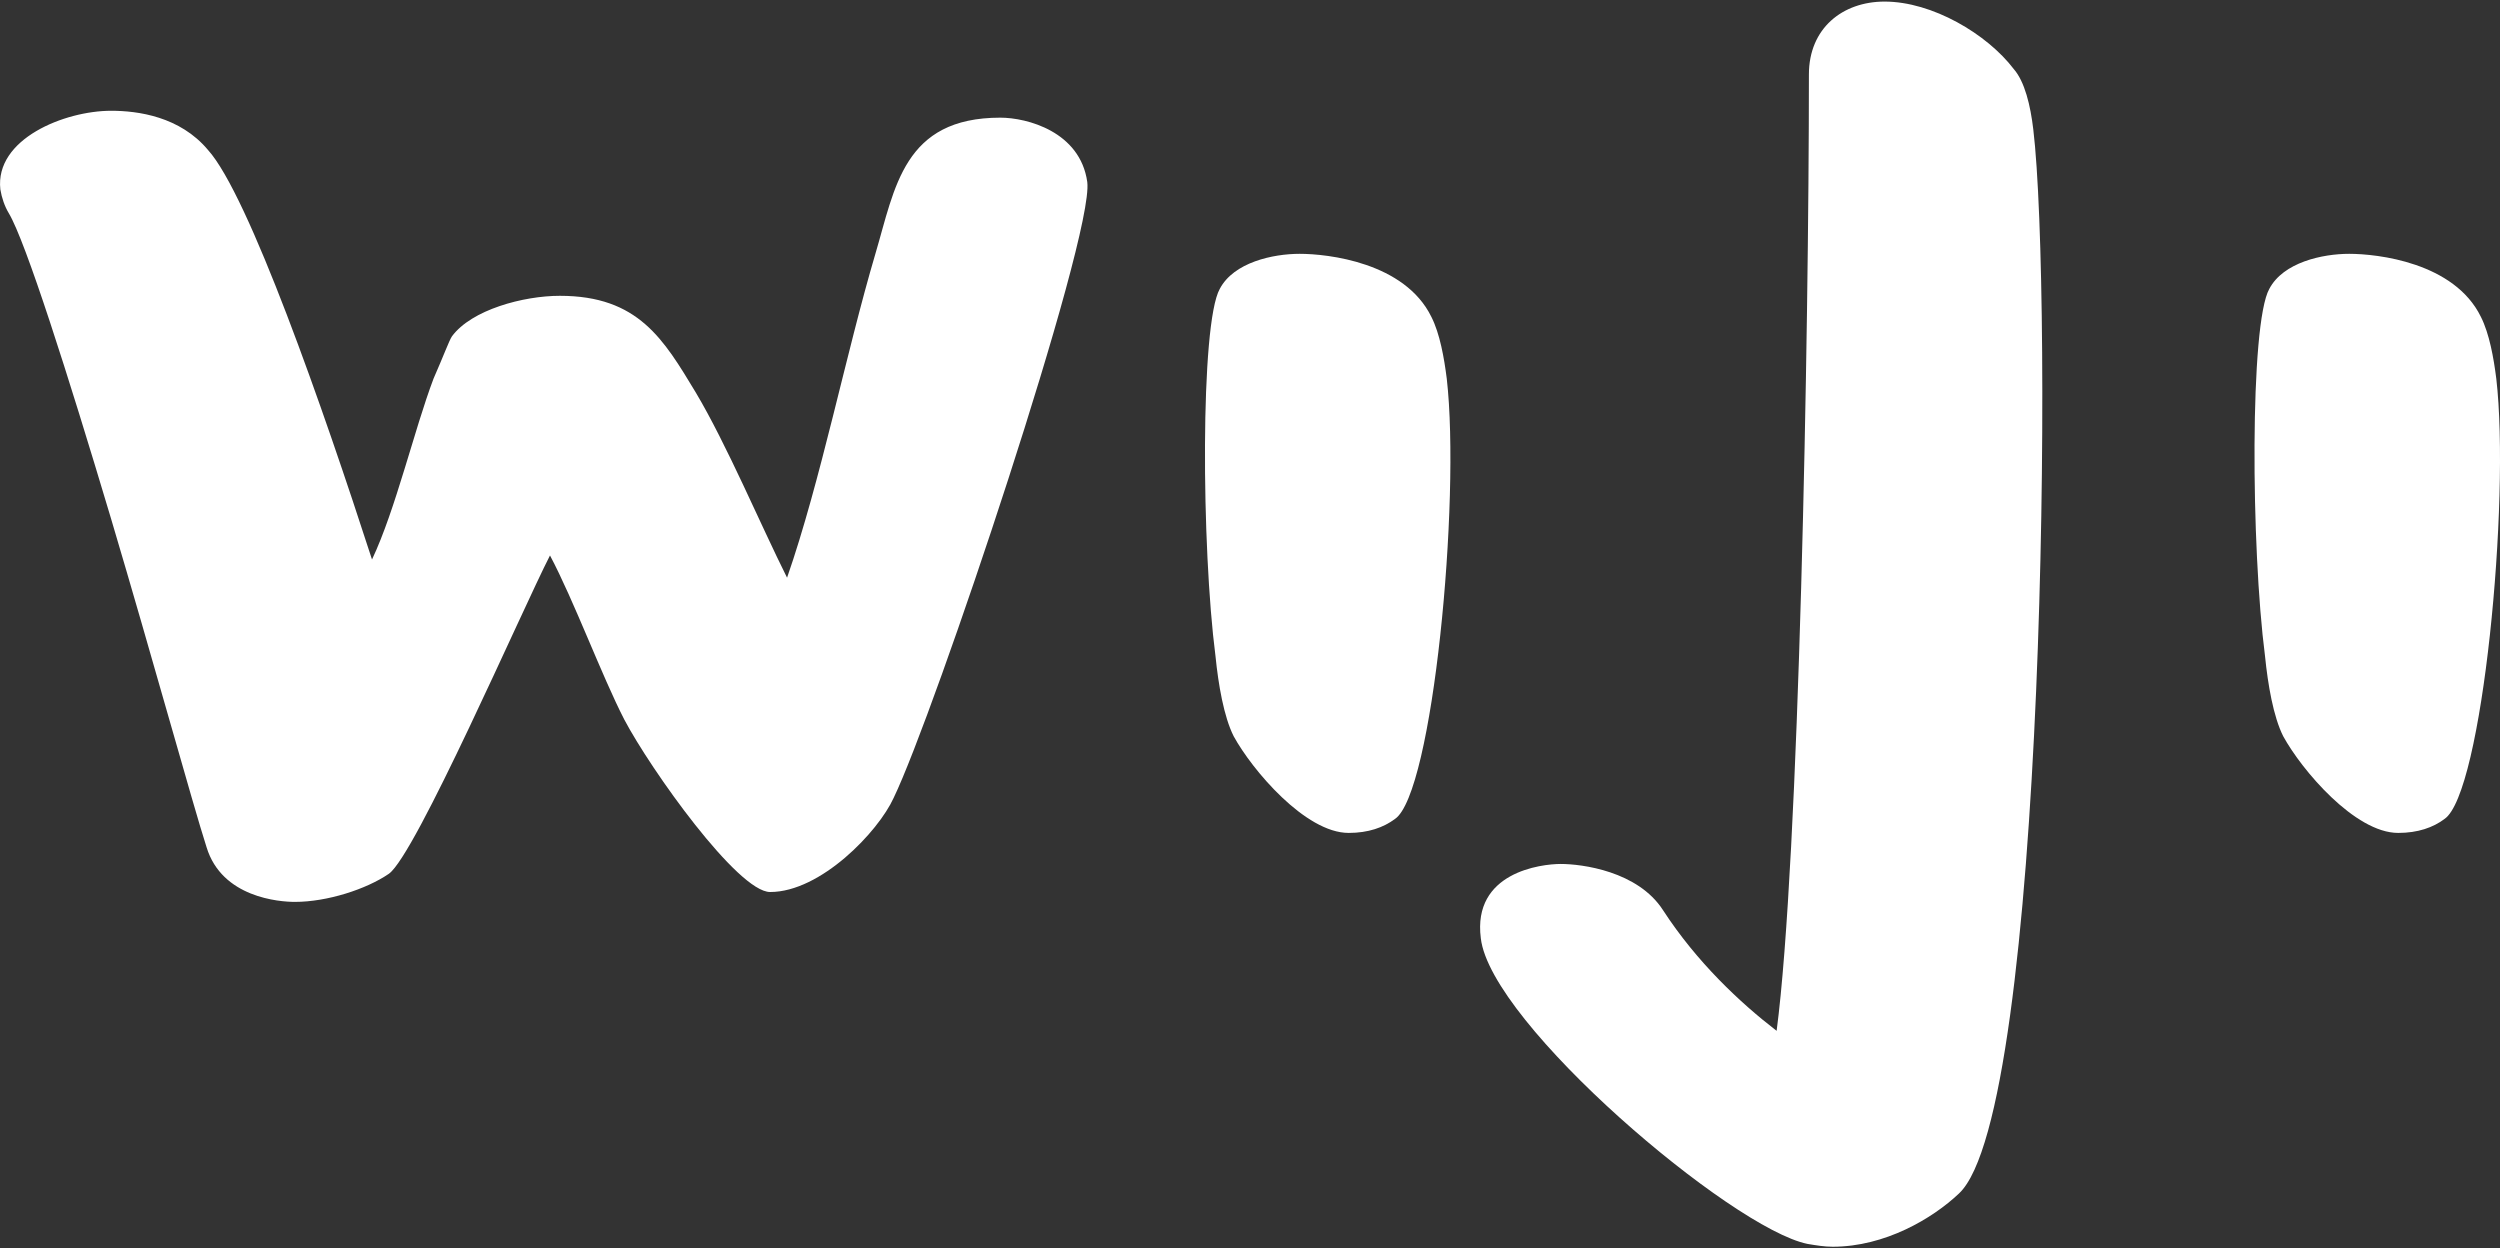 <?xml version="1.0" encoding="utf-8"?>
<!-- Generator: Adobe Illustrator 27.5.0, SVG Export Plug-In . SVG Version: 6.00 Build 0)  -->
<svg version="1.1" id="Livello_1" xmlns="http://www.w3.org/2000/svg" xmlns:xlink="http://www.w3.org/1999/xlink" x="0px" y="0px"
	 viewBox="0 0 141.73 70.76" style="enable-background:new 0 0 141.73 70.76;" xml:space="preserve">
<rect x="0" y="0" width="141.73" height="70.76" fill="#333333" stroke="none"/>
<style type="text/css">
	.st0{fill:#FFFFFF;}
	.st1{fill:#F7B222;}
	.st2{fill:#145E79;}
</style>
<g>
	<path class="st0" d="M50.66,45.24c-0.87,1.91-4.13,5.33-7,5.33c-1.83,0-6.76-6.92-8.27-9.78c-1.27-2.47-2.86-6.76-4.21-9.3
		c-1.59,3.1-7.63,17.01-9.14,18.05c-1.27,0.87-3.49,1.59-5.32,1.59c-0.88,0-4.14-0.24-5.01-3.1c-0.79-2.46-3.02-10.57-5.41-18.61
		c-2.47-8.27-4.85-15.74-5.8-17.33c-0.24-0.4-0.4-0.87-0.48-1.35C-0.3,7.87,3.67,6.28,6.3,6.28c1.51,0,3.9,0.32,5.49,2.22
		c2.3,2.54,6.52,14.63,9.3,23.22c1.35-2.86,2.38-7.32,3.49-10.26c0.56-1.27,0.88-2.15,1.04-2.39c1.11-1.51,4.05-2.3,6.12-2.3
		c4.45,0,5.88,2.46,7.71,5.49c1.75,2.94,3.66,7.47,5.17,10.49c1.91-5.49,3.34-12.72,5.01-18.37c1.11-3.74,1.59-7.71,7.08-7.71
		c1.51,0,4.53,0.79,4.93,3.65C62.03,13.44,52.97,40.47,50.66,45.24"/>
	<path class="st0" d="M79.08,46.43c-0.64,0.48-1.51,0.79-2.62,0.79c-2.46,0-5.48-3.58-6.52-5.48c-0.56-1.11-0.87-2.94-1.03-4.53
		c-0.8-6.2-0.87-18.85,0.24-20.83c0.79-1.51,3.02-1.99,4.53-1.99c1.59,0,5.96,0.48,7.47,3.58c0.48,0.95,0.72,2.31,0.87,3.5
		C82.81,28.38,81.23,45,79.08,46.43"/>
	<path class="st0" d="M111.06,67.66c-1.51,1.43-4.21,3.02-7.16,3.02c-0.48,0-0.95-0.08-1.43-0.16
		c-4.29-0.87-17.97-12.48-18.52-17.33c-0.48-3.74,3.42-4.21,4.53-4.21c1.19,0,4.37,0.4,5.8,2.62c1.91,2.94,4.37,5.25,6.44,6.84
		c1.27-9.62,1.83-39.36,1.83-54.22c0-2.62,1.91-4.13,4.29-4.13c2.7,0,5.8,1.83,7.32,3.82c0.63,0.72,0.95,2.07,1.11,3.42
		C116.38,16.54,115.99,63.05,111.06,67.66"/>
	<path class="st0" d="M138.58,46.43c-0.63,0.48-1.51,0.79-2.62,0.79c-2.46,0-5.48-3.58-6.52-5.48c-0.56-1.11-0.87-2.94-1.03-4.53
		c-0.8-6.2-0.87-18.85,0.24-20.83c0.79-1.51,3.02-1.99,4.53-1.99c1.59,0,5.96,0.48,7.47,3.58c0.48,0.96,0.72,2.31,0.87,3.5
		C142.32,28.38,140.73,45,138.58,46.43"/>
</g>
</svg>
